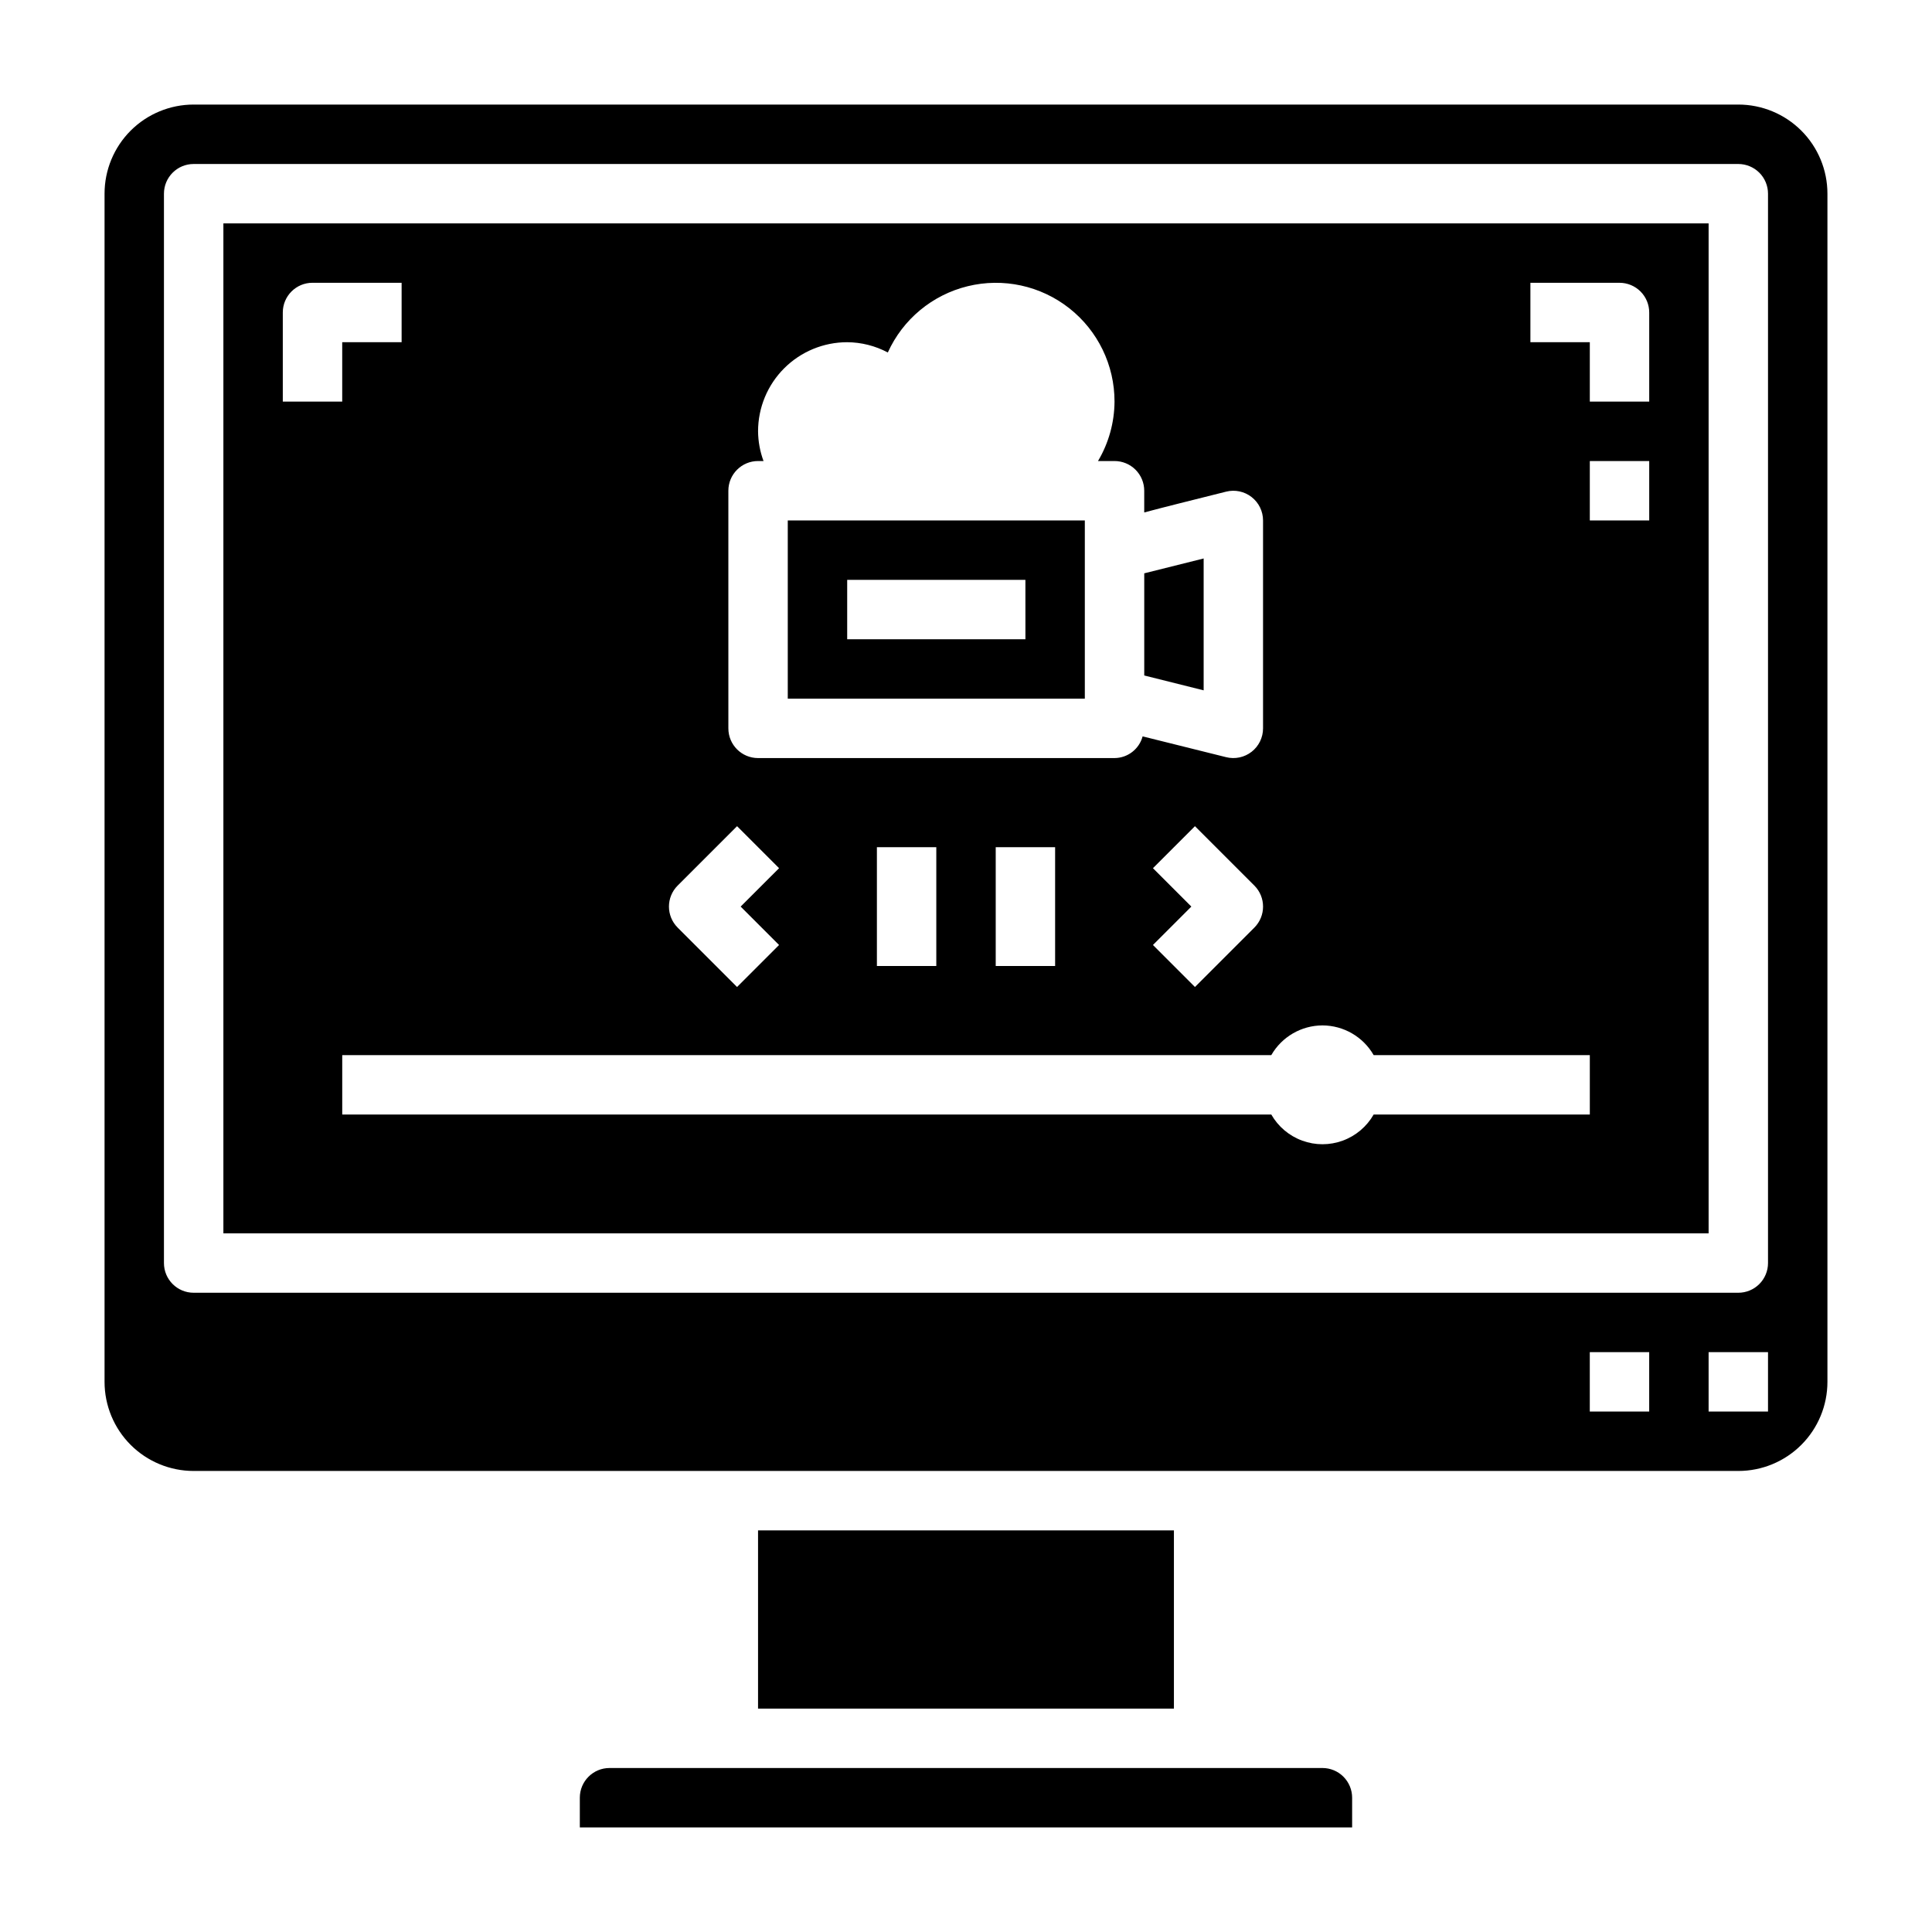 <?xml version="1.0" encoding="UTF-8"?>
<!-- Uploaded to: SVG Find, www.svgrepo.com, Generator: SVG Find Mixer Tools -->
<svg fill="#000000" width="800px" height="800px" version="1.1" viewBox="144 144 512 512" xmlns="http://www.w3.org/2000/svg">
 <g>
  <path d="m431.49 281.92h-78.723v47.23h78.723zm-15.742 31.488h-47.234v-15.742h47.23z"/>
  <path d="m344.89 549.57h110.21v47.23h-110.21z"/>
  <path d="m462.98 292-15.742 3.938v27.07l15.742 3.938z"/>
  <path d="m604.67 171.71h-409.35c-6.262 0-12.27 2.488-16.699 6.914-4.426 4.43-6.914 10.438-6.914 16.699v314.88c0 6.262 2.488 12.27 6.914 16.699 4.43 4.43 10.438 6.918 16.699 6.918h409.35c6.262 0 12.27-2.488 16.699-6.918 4.43-4.43 6.918-10.438 6.918-16.699v-314.88c0-6.262-2.488-12.27-6.918-16.699-4.43-4.426-10.438-6.914-16.699-6.914zm-23.617 346.37h-15.742v-15.742h15.742zm31.488 0h-15.742v-15.742h15.742zm0-39.359c0 2.086-0.828 4.09-2.305 5.566-1.477 1.477-3.481 2.305-5.566 2.305h-409.35c-4.348 0-7.871-3.523-7.871-7.871v-283.39c0-4.348 3.523-7.871 7.871-7.871h409.35c2.086 0 4.09 0.832 5.566 2.305 1.477 1.477 2.305 3.481 2.305 5.566z"/>
  <path d="m494.46 612.54h-188.93c-4.348 0-7.871 3.523-7.871 7.871v7.871l204.67 0.004v-7.875c0-2.086-0.832-4.09-2.309-5.566-1.473-1.477-3.477-2.305-5.566-2.305z"/>
  <path d="m203.2 470.85h393.6v-267.65h-393.6zm377.86-188.93h-15.742v-15.742h15.742zm-31.488-62.977h23.617c2.086 0 4.09 0.828 5.566 2.305 1.477 1.477 2.305 3.481 2.305 5.566v23.617h-15.742v-15.742h-15.746zm-55.105 196.8c5.606 0.016 10.773 3.016 13.566 7.871h57.285v15.742l-57.285 0.004c-1.832 3.203-4.734 5.656-8.199 6.922-3.465 1.27-7.266 1.27-10.73 0-3.465-1.266-6.371-3.719-8.199-6.922h-246.21v-15.746h246.21c2.793-4.856 7.961-7.856 13.562-7.871zm-118.08-15.742v-31.488h15.742v31.488zm31.488 0v-31.488h15.742v31.488zm41.668-25.922 11.133-11.133 15.742 15.742c3.07 3.074 3.07 8.059 0 11.133l-15.742 15.742-11.133-11.133 10.176-10.176zm-112.52-100.03c0-4.348 3.523-7.871 7.871-7.871h1.449c-0.934-2.523-1.422-5.188-1.449-7.875 0-6.262 2.488-12.27 6.918-16.699 4.426-4.426 10.434-6.914 16.699-6.914 3.754 0.023 7.449 0.957 10.77 2.723 3.984-8.801 11.793-15.277 21.18-17.566 9.383-2.293 19.297-0.145 26.891 5.828 7.594 5.969 12.02 15.098 12.008 24.758-0.035 5.543-1.543 10.98-4.379 15.746h4.379c2.086 0 4.09 0.828 5.566 2.305 1.477 1.477 2.305 3.477 2.305 5.566v5.754c5.273-1.418 12.312-3.148 21.711-5.512 2.352-0.586 4.84-0.059 6.746 1.434 1.91 1.488 3.027 3.773 3.031 6.195v55.105c0 2.422-1.117 4.715-3.027 6.203-1.914 1.492-4.406 2.019-6.758 1.43l-22.129-5.512v0.004c-0.91 3.371-3.953 5.723-7.445 5.746h-94.465c-4.348 0-7.871-3.523-7.871-7.871zm-13.438 104.64 15.742-15.742 11.133 11.133-10.18 10.176 10.18 10.18-11.133 11.133-15.742-15.742v-0.004c-3.074-3.074-3.074-8.059 0-11.133zm-104.64-151.88c0-4.348 3.523-7.871 7.871-7.871h23.617v15.742l-15.742 0.004v15.742h-15.746z"/>
 </g>
</svg>